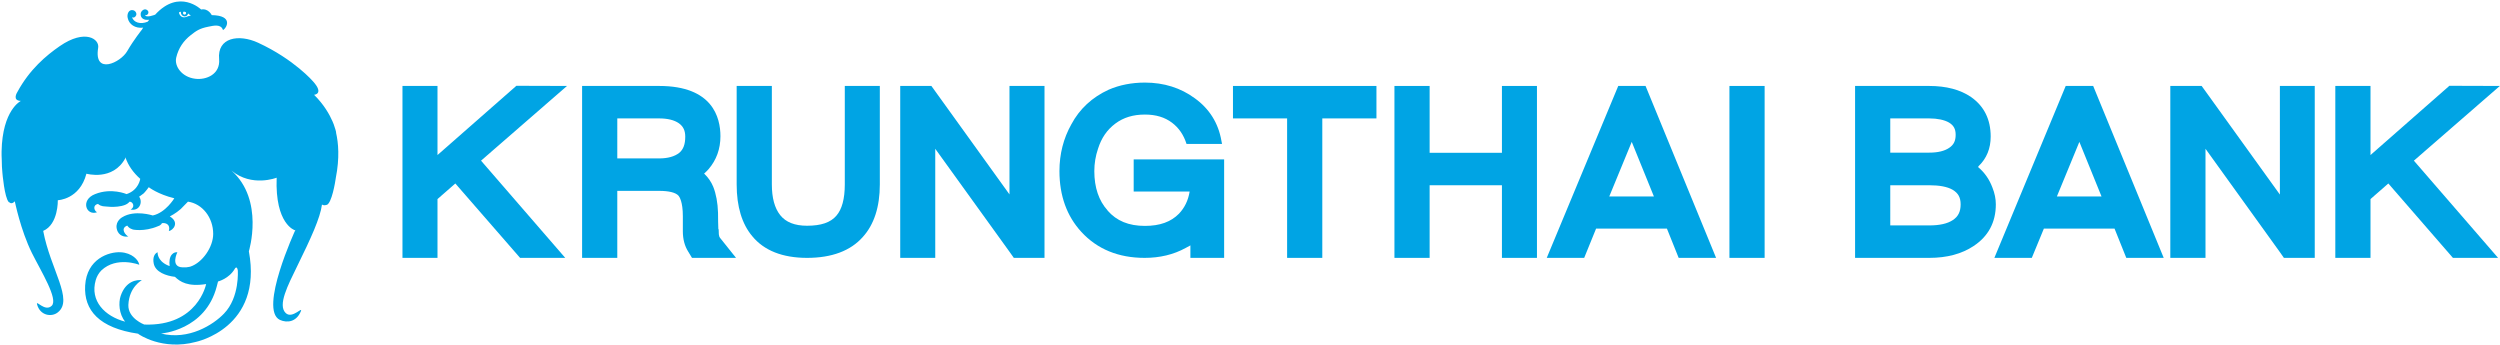 <svg version="1.2" xmlns="http://www.w3.org/2000/svg" viewBox="0 0 1556 215" width="1556" height="215">
	<title>Krung_Thai_Bank_Logo (1)-svg</title>
	<style>
		.s0 { fill: #00a4e4 } 
	</style>
	<g id="layer1">
		<g id="g7187">
			<g id="g6429">
				<path id="path6431" fill-rule="evenodd" class="s0" d="m209 110.8c-0.3 2.2-2.5 16-5.8 16.8q-0.1 0-0.1-0.1c-1.5 0.7-2.7-0.2-2.7-0.2-1.1 8.4-6.9 21-15.3 38.1-6.1 12.5-12.3 24.5-7.3 29.4 4.2 4.2 11.5-5.3 9.2-0.5-2.7 5.9-8.1 6.9-12.8 4.8-13.3-6.3 9.7-56.1 9.7-56.1l-0.4 0.3c0 0-12.4-3.7-11.3-32.7 0 0-15.4 6.1-28.1-4.4 20.6 18.3 10.8 50.2 10.8 50.2 8.9 47.8-33 56.4-33 56.4-20.9 5.6-35.6-4.8-35.6-4.8l-0.3-0.3c-24.2-3.5-33.9-14.6-33-30 1-16.6 14.8-21.1 22.1-20.7 7 0.4 11.1 4.7 11.6 7.8 0 0-14.1-5.5-23.6 3.5-1.7 1.7-2.9 3.9-3.5 6-3.8 13 5.7 22.6 18.3 25.9-3.9-4.8-4.2-11.8-2.8-16 3.2-9.5 10.2-10.2 13.2-9.8 0 0-7.9 4-8.4 15.4-0.3 8.4 9.9 12.2 9.9 12.2 33.4 1.2 38.5-25.2 38.5-25.2-11.4 1.8-16.2-1.4-19.4-4.5-5.4-0.6-12.1-2.9-13.2-8.2-0.8-3.9 0.5-6.3 2.4-7.1 0 0-0.5 5.2 6.4 8.2q0.5 0.2 1.1 0.4c-0.4-2.8 0-5.6 1.3-7.1 1.1-1.3 2.4-1.6 3.5-1.5 0 0-4.6 9.2 3.3 9.4 1.6 0.1 2.9 0 4.1-0.3l0.8-0.2c7.4-2.5 14.1-12.1 14.1-20.3 0-10.3-6.8-18.8-15.7-20.1l-4.5 4.6c-3 2.7-6.8 4.6-6.8 4.6 6.3 3.8 2 8.7-0.6 9.1 1.2-4.2-2.1-5.3-4.3-4.9-0.2 0.5-0.6 0.9-1.2 1.3q0 0 0 0c-0.1 0.1-0.2 0.1-0.3 0.2q-0.4 0.2-1 0.4c-8.7 3.7-15.9 2-15.9 2q0.1 0 0.1-0.1c-1.3-0.3-2.4-1-3.3-2.3-4.6 1.8-1 6 0.7 6.8-4.1 0.6-6.8-1.8-7.3-5.2-0.7-4.6 3.5-6.8 3.5-6.8 7.7-4.8 19-1.1 19-1.1 8-1.7 13.4-10.7 13.4-10.7-10.3-2.5-15.9-6.9-15.9-6.9-1.4 2-3.1 3.8-3.1 3.8-1.5 1.2-2.9 2.1-2.9 2.1 2.4 3.2 0.4 9.2-5.3 8 2.9-1.5 1.6-4.8-0.6-4.9q-0.7 0.8-1.5 1.3v0.1c0 0-0.1 0-0.1 0q-0.6 0.4-1.2 0.6c-5.8 2.3-14.1 0.7-14.2 0.8v-0.1c-0.9-0.1-1.8-0.5-2.7-1.3-3.3 0.7-2.6 4.1-0.6 5.2-6.8 2.4-10.5-7.7-1.2-11.3 10.2-4.1 19.6 0 19.6 0 7.6-2.5 8.5-9.5 8.5-9.5-4.3-3.8-7.5-8.3-9.2-13.3 0 0.1-0.1 0.2-0.2 0.2q0.1 0.3 0.1 0.3c-7.8 14.3-24.2 9.6-24.2 9.6-4.2 16.1-17.8 16.5-17.8 16.5 0 0 0.4 15-9.1 19.1 4.5 24 19.1 42.9 9.1 50.7-3.8 3.1-11 2.1-12.9-4.9-0.9-3.3 4.9 4.9 9.1 0.8 4.2-4.1-6.5-21.2-12.3-32.8-7.2-14.6-10.6-32.1-10.7-32.3q0 0 0 0.1c-1.4 1.5-2.6 1.4-3.4 0.6-0.1 0-0.3-0.1-0.3-0.1-2.7-2.7-4-18.3-4-18.3-0.2-1.8-0.4-5.2-0.4-8.1q-0.1-1.4-0.1-2.7c0-1.5 0-2.5 0-2.5 0.5-25.9 12-31.4 12-31.4-5.7-0.2-2.2-5.5-2.2-5.5 7.6-14.1 18-22.8 26.4-28.6 15.8-10.9 24.9-4.4 23.9 1.1-2.8 17.1 14 9.2 18.1 2 4.1-7.1 9.1-13.3 9.1-13.3l0.8-1.3c-5 0.6-8.8-2.1-9.6-6-0.6-2.4 0.6-5.3 3.1-4.9 1.7 0.2 2.6 1.9 2.2 3.1-0.4 1.1-1.5 1.9-2.6 1.3 0.9 3.2 5.2 4.7 9.7 2.8l1-1.2c0 0-1.4 0.1-2.2 0-3-0.5-3.3-2.9-3.1-4 0.2-1.4 1.9-2.9 3.3-2.4 3 1.1 0.8 4.4-0.6 3.3 0.4 2.3 6.3-0.1 6.3-0.1 15-16.4 28.6-3.2 28.6-3.2 4.5-0.9 6.6 3.5 6.6 3.5 13.6 0.2 9.4 8 7 9.3-1.2-3.9-5.7-2.8-9.1-2.1-5.7 1.1-7.8 2.8-10.9 5.2-4.6 3.6-7.7 8.1-9.1 14-1.3 5.5 3.6 12.2 11.8 13.2 6.9 0.9 15.7-2.8 14.9-12.2-1.3-13.5 12.2-15.8 24.3-10.2 22.5 10.4 34.2 24.1 34.2 24.1 7 7.8 0.6 8.3 0.6 8.3 6.1 6 9.6 12.2 11.5 16.6q0.1 0.2 0.2 0.5 0.2 0.5 0.5 1.2c1 2.7 1.4 4.5 1.4 4.5 0.1 0.3 0.1 0.6 0.1 0.9 1.4 6.1 2.3 15.5-0.2 28.1zm-90.7 55.2q-0.2 0-0.5 0.1 0.3-0.1 0.5-0.1zm0.3-0.1q-0.2 0-0.3 0.1 0.2-0.1 0.3-0.1zm-0.9 0.2q0 0 0 0zm0.1 0q-0.1 0-0.1 0 0 0 0.1 0zm-6.4-158.4c0.1 1.5 1.3 2.8 2.4 3 2.1 0.4 2.5-0.8 5-0.9-0.5-0.4-1-0.9-1.7-1.4-0.3 1.2-1.3 2-2.5 1.8-1.2-0.2-2.2-1.4-2-2.8q0 0 0-0.1c-0.5 0.1-0.7 0.2-1.2 0.4zm2.5 0.4c0 0.6 0.4 1 1 1 0.5 0 0.9-0.4 0.9-1q0-0.3-0.1-0.5c-0.4-0.2-0.9-0.3-1.3-0.4-0.3 0.2-0.5 0.5-0.5 0.9zm21.8 167.1l-0.8 3.1c-7.1 27.4-34.7 29.3-34.7 29.3 17.3 4.3 32.6-5.5 39.2-12.4 9.9-10.2 8.6-27 8.6-27-0.6-3.1-1.8-1-1.8-1-3.6 6.3-10.5 8-10.5 8z"/>
			</g>
			<g id="g6433">
				<path id="path6435" class="s0" d="m323.7 160.5l-40.3-46.3-11.1 9.7v36.6h-21.8v-107h21.8v43l49.1-43.1 31.5 0.1-53.5 46.5 52.4 60.5z"/>
			</g>
			<g id="g6437">
				<path id="path6439" fill-rule="evenodd" class="s0" d="m430.7 160.5l-2.3-3.8c-2.3-3.6-3.4-7.9-3.4-12.7v-9.5c0-8.9-2.1-12-2.7-12.7-1.8-2-6.1-3-12-3h-26.1v41.7h-21.9v-107h48c33.2 0 38.1 19.6 38.1 31.3 0 7.9-2.5 14.8-7.4 20.5-0.8 0.9-1.7 1.8-2.6 2.6l-0.2 0.2 0.2 0.1c2.4 2.3 4.2 4.9 5.5 8 1.8 4.5 2.8 10 3 16.2 0 4.2 0.1 7.8 0.2 10.1v0.1l0.2 0.2 0.1 3q0.1 1.4 0.8 2.3l9.9 12.4zm-46.5-61.9h26c5.5 0 9.7-1.2 12.6-3.5 2.5-2.1 3.7-5.3 3.7-10 0-3.8-1.2-6.4-4-8.4-2.9-2-7-3-12.3-3h-26z"/>
			</g>
			<g id="g6441">
				<path id="path6443" class="s0" d="m502.3 160.5c-15.3 0-26.8-4.6-34.1-13.5-6.4-7.6-9.7-18.4-9.7-32.2v-61.3h21.9v61.3c0 8.3 1.7 14.7 5.2 19.1 3.5 4.4 9 6.6 16.7 6.6 8.7 0 14.7-2 18.3-6.3 3.4-3.9 5.2-10.4 5.2-19.4v-61.3h21.8v61.3c0 14-3.6 25-10.6 32.7-7.6 8.6-19.3 13-34.7 13z"/>
			</g>
			<g id="g6445">
				<path id="path6447" class="s0" d="m631 160.5l-2.4-3.4-46.5-64.5v67.9h-21.8v-107h19.4l48.6 67.5v-67.5h21.8v107z"/>
			</g>
			<g id="g6449">
				<path id="path6451" class="s0" d="m801.1 160.5v-86.8h-33.7v-20.2h89.3v20.2h-33.7v86.8z"/>
			</g>
			<g id="g6453">
				<path id="path6455" class="s0" d="m934.8 160.5v-45.2h-45v45.2h-21.9v-107h21.9v41.6h45v-41.6h21.8v107z"/>
			</g>
			<path id="path6457" class="s0" d="m1076.4 53.5h21.9v107h-21.9z"/>
			<g id="g6459">
				<path id="path6461" fill-rule="evenodd" class="s0" d="m1154.6 160.5v-107h46.2c10.5 0 19.3 2.3 26 6.9 8.1 5.7 12.2 13.9 12.2 24.6 0 7.4-2.5 13.6-7.6 18.5 0 0.1-0.1 0.2-0.1 0.3l-0.2 0.1 0.2 0.2c4 3.4 6.9 7.6 8.8 12.7 1.4 3.5 2.1 7 2.1 10.4 0 11.2-4.7 19.9-13.8 25.9-7.3 4.9-16.6 7.4-27.6 7.4zm21.9-20.2h24.3c6.4 0 11.3-1.1 14.6-3.3 3.4-2.2 4.9-5.3 4.9-9.8 0-4.3-1.5-7-5-9.1-3.3-1.9-8.2-2.8-14.5-2.8h-24.3zm0-45.3h24.3c5.3 0 9.5-1 12.4-3 2.8-1.9 4-4.3 4-8.1 0-3.6-1.2-5.8-4.1-7.6-2.9-1.7-7.3-2.6-12.3-2.6h-24.3z"/>
			</g>
			<g id="g6463">
				<path id="path6465" class="s0" d="m1421.5 160.5l-2.3-3.3-46.5-64.6v67.9h-21.9v-107h19.5l2.4 3.3 46.3 64.3v-67.6h21.7v107z"/>
			</g>
			<g id="g6467">
				<path id="path6469" class="s0" d="m1526.7 160.5l-40.2-46.3-11.1 9.7v36.6h-21.9v-107h21.9v43l49.1-43.1 31.4 0.1-53.5 46.5 52.4 60.5z"/>
			</g>
			<g id="g6471">
				<path id="path6473" class="s0" d="m712.4 160.5c-16.2 0-29.5-5.4-39.4-16.2-9-9.8-13.6-22.5-13.6-37.8 0-10.6 2.5-20.4 7.4-29.1 5.1-9.6 13-16.9 23.3-21.6 6.7-2.9 14.3-4.4 22.5-4.4 11.8 0 22.3 3.3 31.1 9.8 9 6.5 14.6 15.4 16.5 26.4l0.4 2h-22.1c-1.8-5.7-4.8-10-9-13.2-4.5-3.4-10-5.1-16.9-5.1-7.3 0-13.3 1.8-18.4 5.6-5.2 3.9-8.7 9-10.8 15.7-1.5 4.4-2.3 9.1-2.3 13.9 0 10.2 2.8 18.4 8.2 24.4l0.1 0.2c5.6 6.4 13.1 9.5 23.2 9.5 9.3 0 16.2-2.5 21.2-7.6 3.5-3.7 5.7-8.2 6.6-13.6v-0.2h-34.8v-20h56.3v61.3h-21v-7.8l-0.3 0.2q-1.2 0.7-2.6 1.4c-7.6 4.2-16.2 6.2-25.6 6.2z"/>
			</g>
			<g id="g6475">
				<path id="path6477" fill-rule="evenodd" class="s0" d="m1044.8 160.5l-7.3-18.2h-44.1l-7.4 18.2h-23.3l44.5-107h17l43.9 107zm-43.2-38.2h27.8l-13.8-34z"/>
			</g>
			<g id="g6479">
				<path id="path6481" fill-rule="evenodd" class="s0" d="m1323.4 160.5l-7.3-18.2h-44l-7.5 18.2h-23.3l44.4-107h17.1l43.9 107zm-43.2-38.2h27.8l-13.8-34z"/>
			</g>
		</g>
	</g>
</svg>